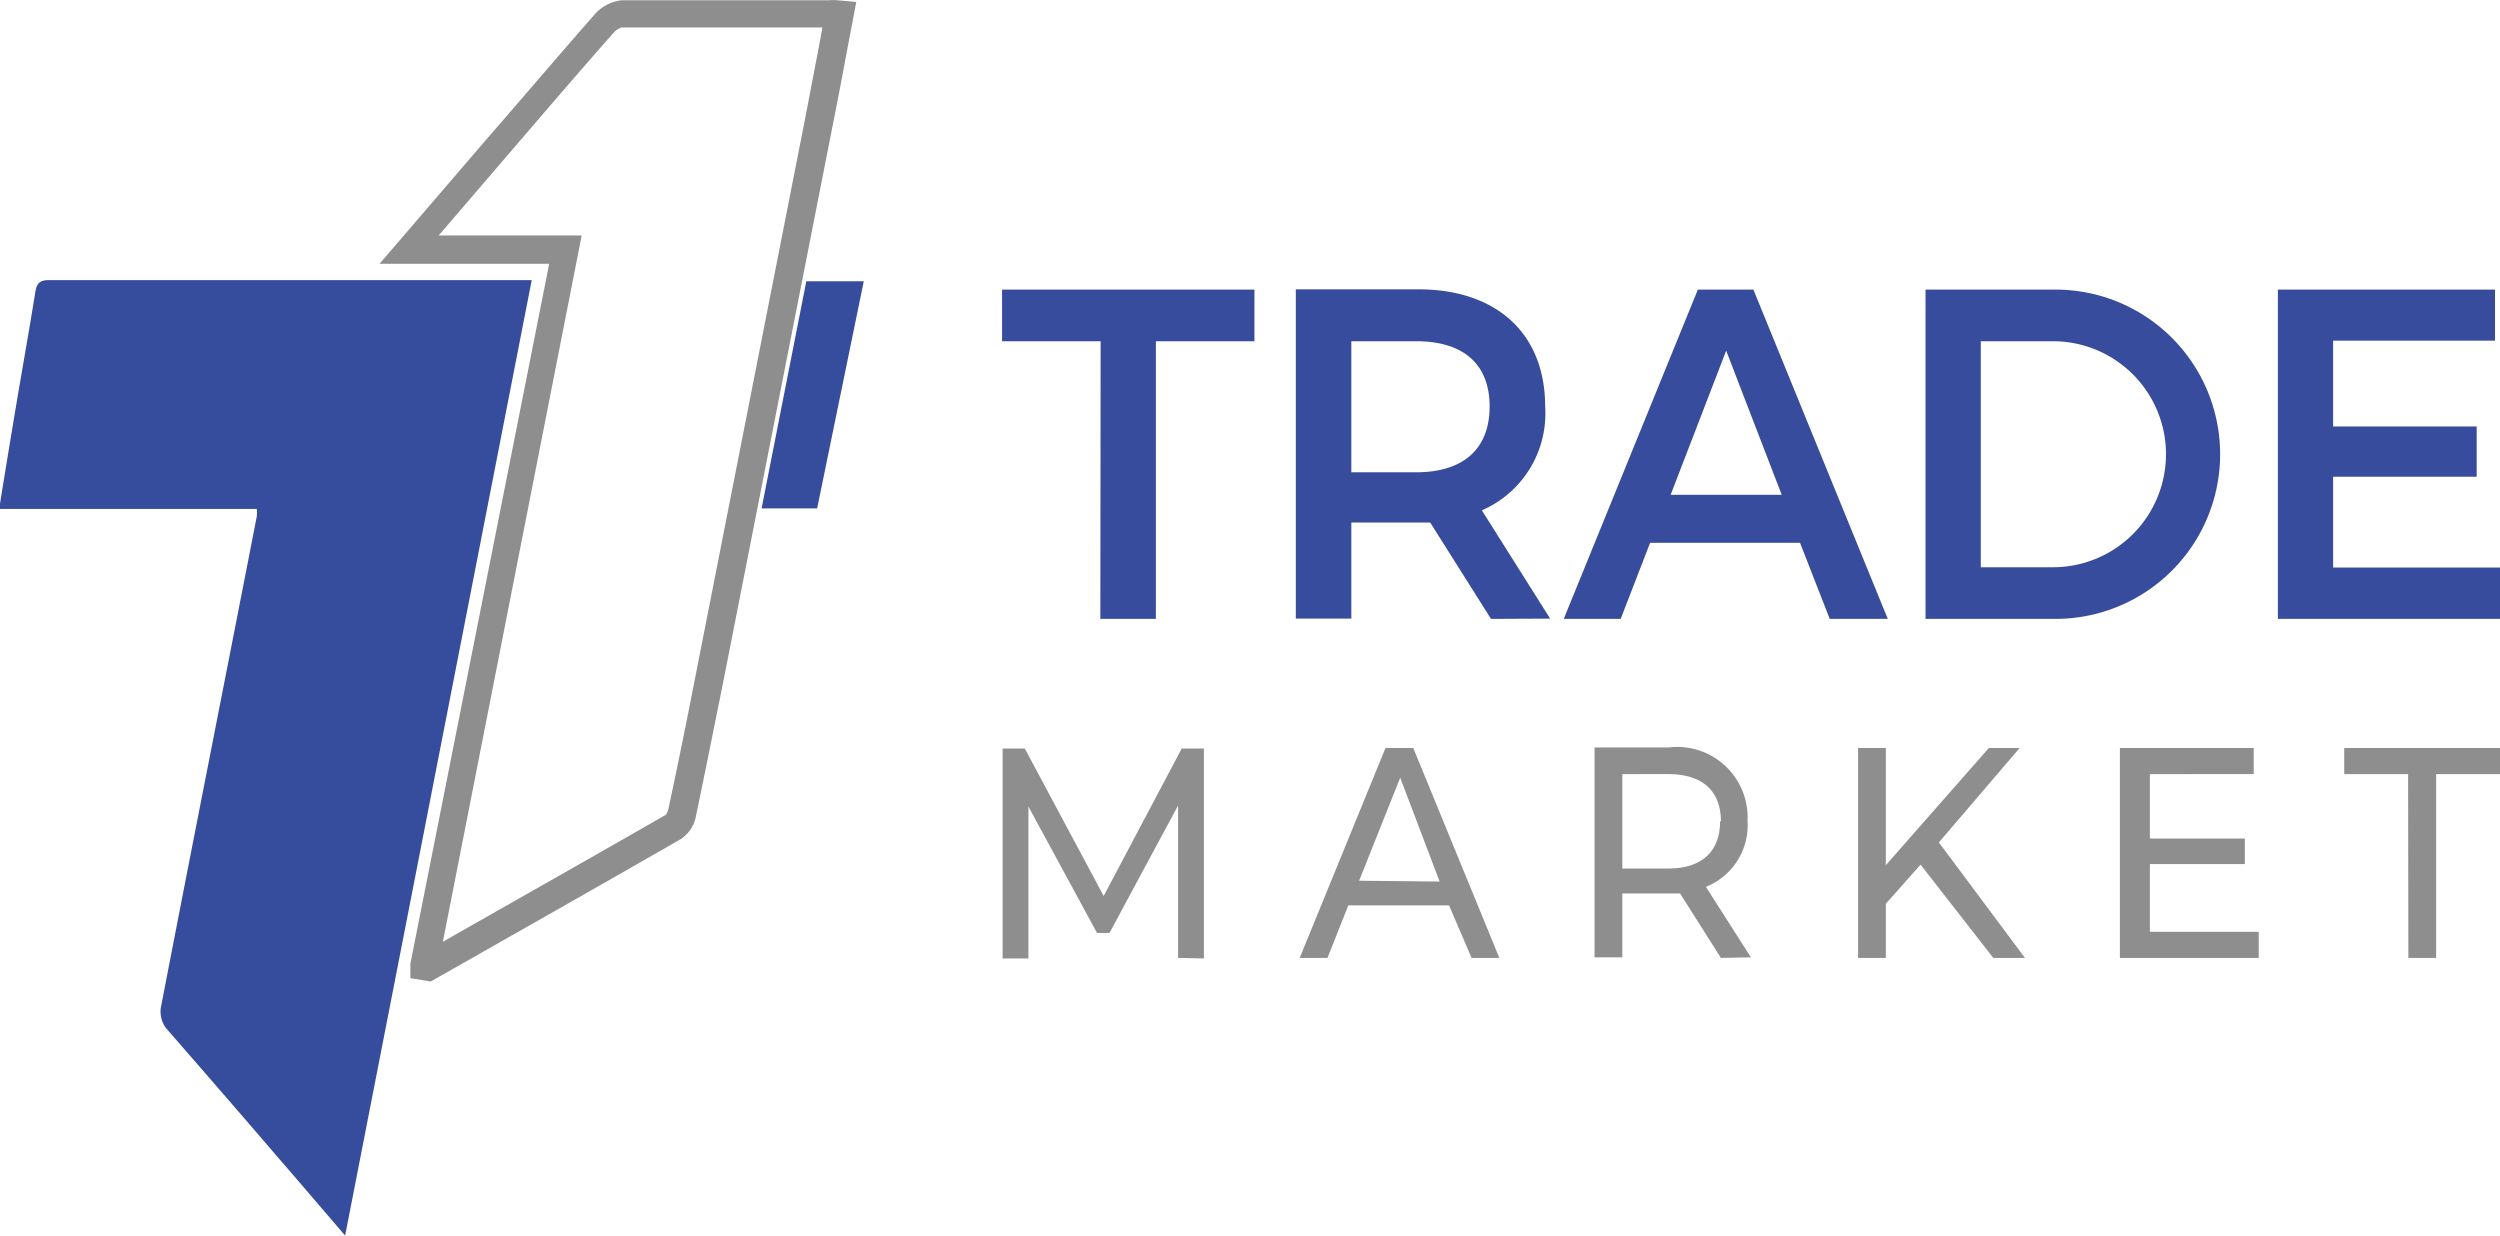 <svg id="dark" xmlns="http://www.w3.org/2000/svg" width="90.04" height="44.5" viewBox="0 0 90.04 44.5"><defs><style>.cls-1{fill:#364c9c;}.cls-2{fill:#8e8e8e;}.cls-3{fill:#374c9c;}</style></defs><path class="cls-1" d="M2179,2123.49c-.86-1-1.65-1.93-2.45-2.85-1.32-1.54-2.65-3.07-4-4.62a1,1,0,0,1-.19-.72c1.14-5.91,2.31-11.81,3.46-17.72a1.43,1.43,0,0,0,0-.26h-9.28c.19-1.19.38-2.34.57-3.48.24-1.44.5-2.88.73-4.32.05-.3.14-.44.47-.44h17.11c.09,0,.18,0,.3,0Z" transform="translate(-2166.57 -2078.99)"/><path class="cls-2" d="M2196.73,2079a1.88,1.88,0,0,0-.31,0h-1.21c-2.08,0-4.17,0-6.25,0a1.51,1.51,0,0,0-1,.54c-1.3,1.48-2.59,3-3.88,4.48l-3.84,4.47h6.11l-5,25.21,0,.52.73.12,1.36-.77c2.55-1.45,5.11-2.9,7.65-4.36a1.27,1.27,0,0,0,.55-.85c.34-1.63.67-3.28,1-4.92l3.89-19.78c.17-.86.34-1.73.5-2.6l.38-2Zm-.7,1.85c-.17.87-.33,1.74-.5,2.6l-3.89,19.78c-.32,1.64-.65,3.28-1,4.91a.74.74,0,0,1-.08.19c-2.54,1.46-5.09,2.9-7.64,4.35l-.4.23,5-25.44h-5.15l2.42-2.82c1.29-1.5,2.57-3,3.87-4.47a.68.68,0,0,1,.29-.2c2.08,0,4.16,0,6.24,0h1Z" transform="translate(-2166.57 -2078.99)"/><path class="cls-1" d="M2196,2097.3h-2l1.61-8.18h2.07Z" transform="translate(-2166.57 -2078.99)"/><path class="cls-3" d="M2206.21,2091.28h-3.55v-1.86h9.09v1.86h-3.55v10h-2Z" transform="translate(-2166.57 -2078.99)"/><path class="cls-3" d="M2220.27,2101.28l-2.19-3.47h-2.84v3.46h-2v-11.86h4.41c2.82,0,4.57,1.59,4.57,4.22a3.8,3.8,0,0,1-2.28,3.74l2.46,3.9Zm-2.7-10h-2.33V2096h2.33c1.75,0,2.65-.88,2.65-2.37S2219.32,2091.28,2217.57,2091.28Z" transform="translate(-2166.57 -2078.99)"/><path class="cls-3" d="M2231.4,2098.54H2226l-1.06,2.74h-2.05l4.83-11.86h2l4.84,11.86h-2.09Zm-.66-1.73-2-5.19-2,5.19Z" transform="translate(-2166.57 -2078.99)"/><path class="cls-3" d="M2235.92,2089.42h4.68a5.93,5.93,0,0,1,0,11.86h-4.68Zm4.59,10a4.07,4.07,0,0,0,0-8.14h-2.6v8.14Z" transform="translate(-2166.57 -2078.99)"/><path class="cls-3" d="M2256.61,2099.43v1.85h-8v-11.86h7.82v1.84h-5.83v3.09h5.17v1.81h-5.17v3.27Z" transform="translate(-2166.57 -2078.99)"/><path class="cls-2" d="M2209,2113.49V2108l-2.47,4.59h-.45l-2.47-4.55v5.47h-.93v-7.56h.8l2.84,5.31,2.81-5.31h.8v7.56Z" transform="translate(-2166.57 -2078.99)"/><path class="cls-2" d="M2218.76,2111.6h-3.63l-.75,1.89h-1l3.09-7.56h1l3.1,7.56h-1Zm-.34-.86L2217,2107l-1.48,3.71Z" transform="translate(-2166.57 -2078.99)"/><path class="cls-2" d="M2228.55,2113.49l-1.47-2.32-.43,0H2225v2.3h-1v-7.56h2.66a2.54,2.54,0,0,1,2.85,2.64,2.39,2.39,0,0,1-1.5,2.38l1.62,2.54Zm0-4.92c0-1.08-.65-1.7-1.9-1.7H2225v3.4h1.66C2227.87,2110.27,2228.52,2109.65,2228.52,2108.57Z" transform="translate(-2166.57 -2078.99)"/><path class="cls-2" d="M2235.74,2110.13l-1.25,1.41v1.95h-1v-7.56h1v4.22l3.71-4.22h1.11l-2.91,3.4,3.1,4.16h-1.14Z" transform="translate(-2166.57 -2078.99)"/><path class="cls-2" d="M2247.92,2112.55v.94h-5v-7.56h4.82v.94H2244v2.32h3.42v.92H2244v2.44Z" transform="translate(-2166.57 -2078.99)"/><path class="cls-2" d="M2253.3,2106.87H2251v-.94h5.65v.94h-2.34v6.62h-1Z" transform="translate(-2166.57 -2078.99)"/></svg>